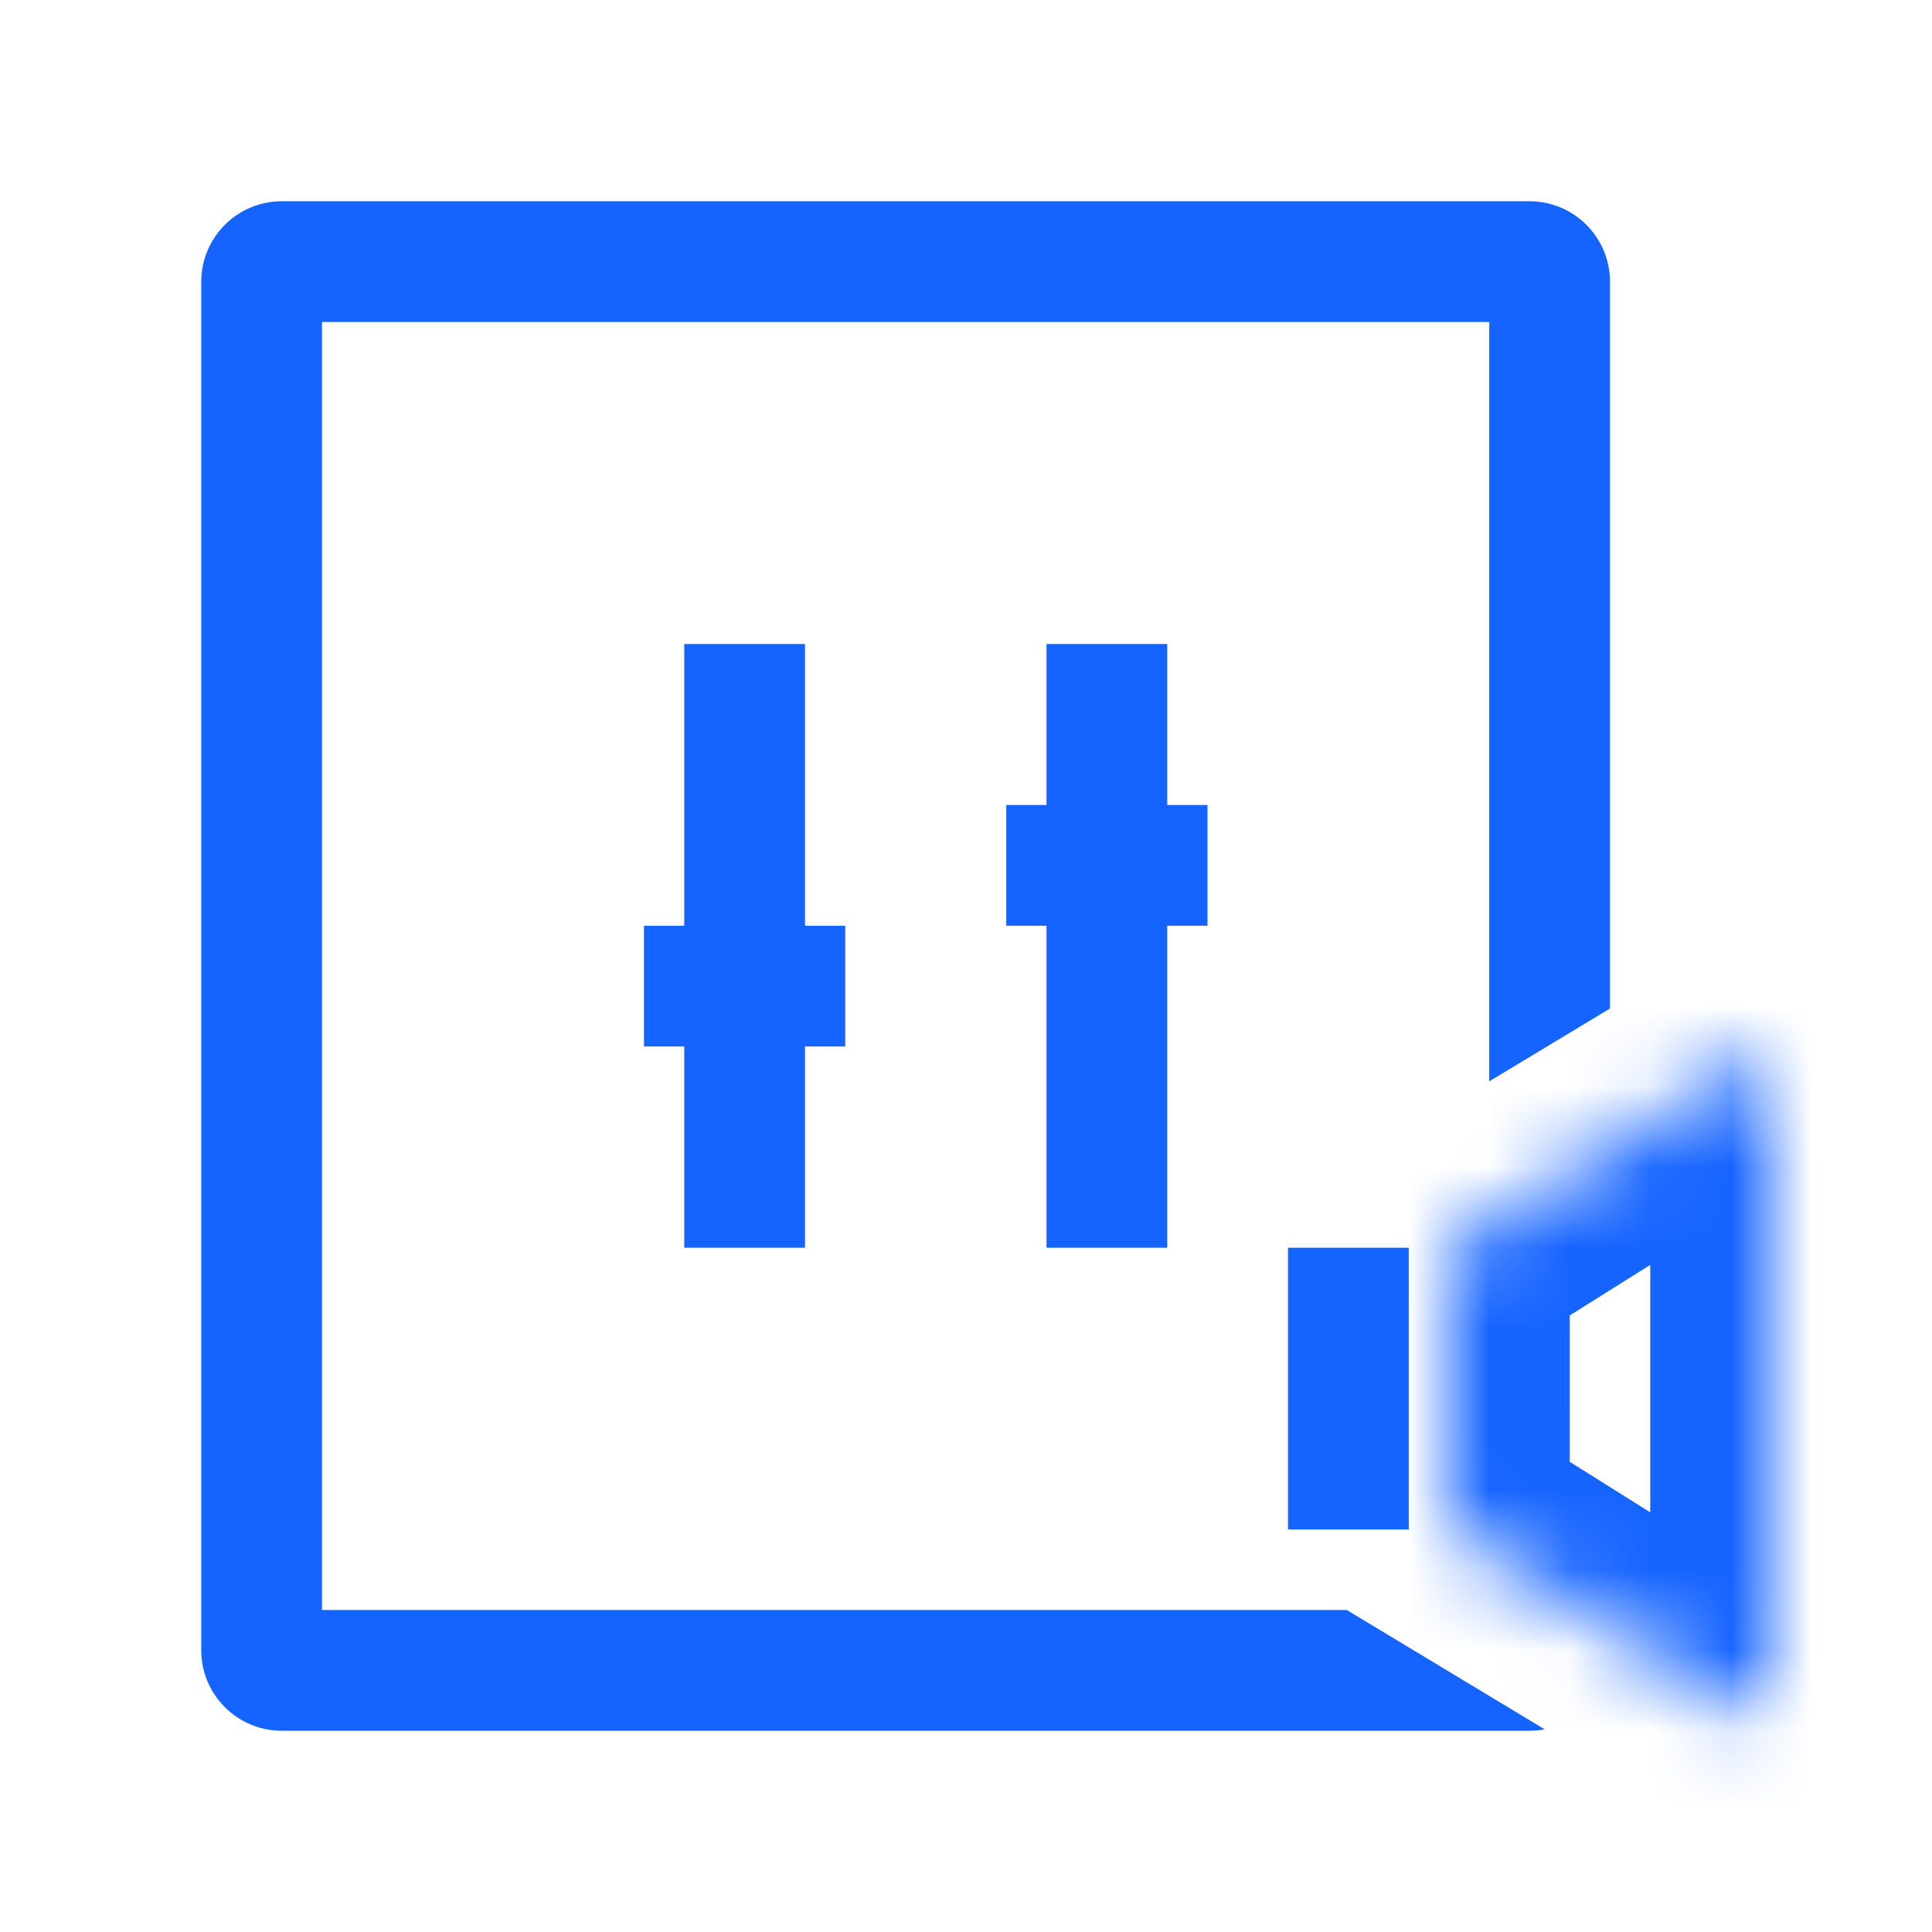 <svg width="24" height="24" viewBox="0 0 24 24" fill="none" xmlns="http://www.w3.org/2000/svg">
<rect x="16" y="15.5" width="1.5" height="3.5" fill="#1664FF"/>
<mask id="path-2-inside-1_3228_3106" fill="white">
<path fill-rule="evenodd" clip-rule="evenodd" d="M18 17.057V15.649C18 15.563 18.044 15.483 18.117 15.438L21.617 13.24C21.784 13.136 22 13.255 22 13.452L22 17.057V17.443L22 21.048C22 21.244 21.784 21.364 21.617 21.259L18.117 19.062C18.044 19.016 18 18.936 18 18.85V17.443V17.057Z"/>
</mask>
<path d="M22 17.057H20.5H22ZM22 17.443H20.5V17.443L22 17.443ZM18.117 19.062L17.32 20.332L18.117 19.062ZM22 13.452L23.5 13.452L22 13.452ZM21.617 21.259L20.82 22.53L21.617 21.259ZM18.117 15.438L17.32 14.167L18.117 15.438ZM16.5 15.649V17.057H19.5V15.649H16.5ZM20.82 11.97L17.32 14.167L18.915 16.708L22.415 14.511L20.82 11.97ZM23.5 17.057L23.5 13.452L20.5 13.452L20.5 17.057H23.5ZM23.5 17.443V17.057H20.5V17.443H23.5ZM20.5 17.443L20.5 21.048L23.5 21.048L23.5 17.443L20.5 17.443ZM22.415 19.989L18.915 17.792L17.32 20.332L20.82 22.53L22.415 19.989ZM19.5 18.85V17.443H16.5V18.85H19.5ZM19.5 17.443V17.057H16.5V17.443H19.5ZM18.915 17.792C19.279 18.02 19.5 18.42 19.5 18.85H16.5C16.5 19.452 16.809 20.012 17.32 20.332L18.915 17.792ZM22.415 14.511C21.582 15.033 20.5 14.435 20.5 13.452L23.5 13.452C23.5 12.076 21.985 11.238 20.82 11.97L22.415 14.511ZM20.5 21.048C20.5 20.065 21.582 19.466 22.415 19.989L20.82 22.53C21.985 23.262 23.5 22.424 23.5 21.048L20.5 21.048ZM19.5 15.649C19.5 16.08 19.279 16.48 18.915 16.708L17.32 14.167C16.809 14.488 16.5 15.047 16.5 15.649H19.5Z" fill="#1664FF" mask="url(#path-2-inside-1_3228_3106)"/>
<path fill-rule="evenodd" clip-rule="evenodd" d="M4 20V4H18.5V13.433L20 12.528V3.5C20 2.948 19.552 2.5 19 2.5H3.5C2.948 2.5 2.5 2.948 2.5 3.5V20.5C2.5 21.052 2.948 21.5 3.5 21.5H19C19.064 21.5 19.127 21.494 19.188 21.482L16.73 20H4Z" fill="#1664FF"/>
<rect x="8.5" y="8" width="1.5" height="7.5" fill="#1664FF"/>
<rect x="13" y="8" width="1.5" height="7.5" fill="#1664FF"/>
<rect x="8" y="11.5" width="2.5" height="1.5" fill="#1664FF"/>
<rect x="12.5" y="10" width="2.5" height="1.5" fill="#1664FF"/>
</svg>
